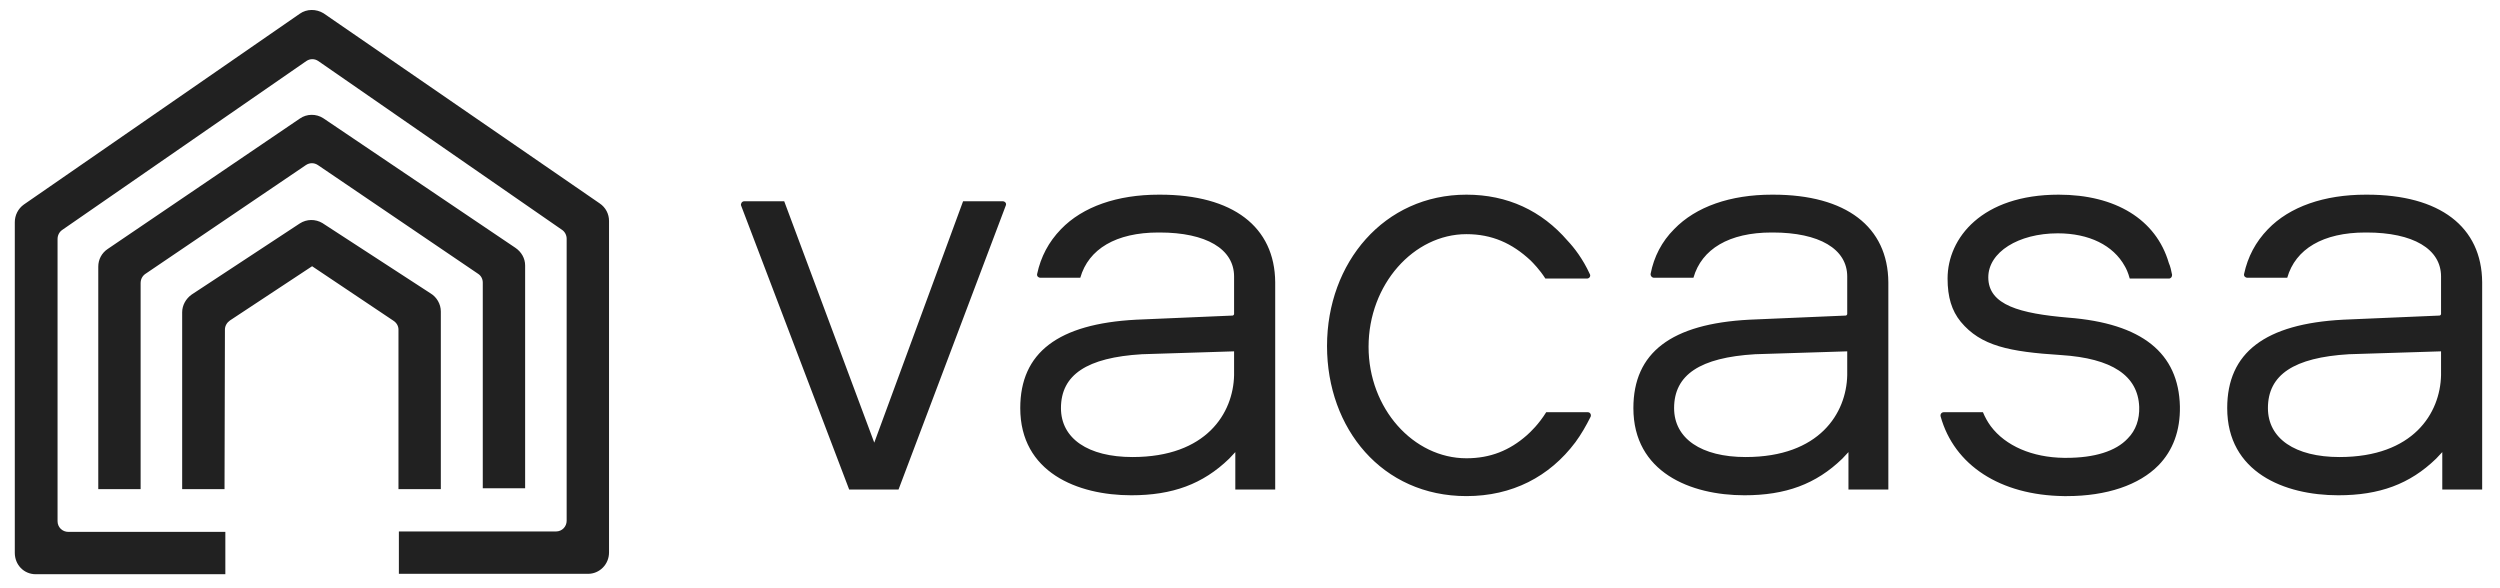 <svg width="136" height="32" viewBox="0 0 136 32" fill="none" xmlns="http://www.w3.org/2000/svg">
<path d="M67.134 20.411C67.09 22.469 65.635 24.863 61.609 24.863C59.193 24.863 57.716 23.856 57.716 22.201C57.716 20.389 59.126 19.449 62.123 19.27L67.134 19.113V20.411ZM63.108 10.59H63.041C60.781 10.59 58.902 11.239 57.716 12.469C57.045 13.163 56.62 13.968 56.419 14.908C56.396 15.02 56.486 15.109 56.598 15.109H58.768C59.215 13.543 60.714 12.648 63.018 12.648H63.085C65.613 12.648 67.134 13.543 67.134 15.042V17.078C67.134 17.122 67.09 17.167 67.045 17.167L61.81 17.391C57.56 17.615 55.502 19.181 55.502 22.201C55.502 25.691 58.611 26.943 61.542 26.943C63.779 26.943 65.434 26.339 66.866 24.952L67.201 24.594V26.63H69.371V15.355C69.349 12.335 67.067 10.59 63.108 10.59ZM79.774 10.59C75.3 10.59 72.19 14.281 72.19 18.823C72.19 23.319 75.188 26.988 79.774 26.988C82.257 26.988 84.293 25.937 85.702 24.057C86.015 23.632 86.284 23.163 86.53 22.67C86.575 22.559 86.508 22.424 86.373 22.424H84.114C83.711 23.073 83.264 23.498 83.062 23.677C82.123 24.505 81.071 24.93 79.774 24.93C76.888 24.93 74.45 22.223 74.45 18.867C74.45 15.467 76.91 12.738 79.774 12.738C81.161 12.738 82.257 13.23 83.264 14.169C83.398 14.304 83.756 14.662 84.069 15.154H86.329C86.463 15.154 86.552 15.02 86.485 14.908C86.105 14.08 85.635 13.476 85.277 13.096C83.868 11.463 82.011 10.59 79.774 10.59ZM100.489 20.411C100.445 22.469 98.99 24.863 94.964 24.863C92.548 24.863 91.071 23.856 91.071 22.201C91.071 20.389 92.481 19.449 95.478 19.27L100.489 19.113V20.411ZM96.463 10.59H96.395C94.136 10.59 92.257 11.239 91.071 12.469C90.4 13.14 89.975 13.968 89.796 14.885C89.774 14.997 89.863 15.109 89.975 15.109H92.123C92.57 13.543 94.069 12.648 96.373 12.648H96.44C98.968 12.648 100.489 13.543 100.489 15.042V17.078C100.489 17.122 100.445 17.167 100.4 17.167L95.165 17.391C90.915 17.615 88.856 19.181 88.856 22.201C88.856 25.691 91.966 26.943 94.897 26.943C97.134 26.943 98.789 26.339 100.221 24.952L100.556 24.594V26.63H102.726V15.355C102.704 12.335 100.422 10.59 96.463 10.59ZM111.988 10.59C107.827 10.59 105.948 12.939 105.948 15.154C105.948 16.16 106.172 16.899 106.664 17.503C107.76 18.823 109.303 19.136 112.122 19.315C114.896 19.494 116.306 20.433 116.373 22.134C116.395 22.805 116.194 23.409 115.746 23.856C115.098 24.55 113.934 24.907 112.413 24.907H112.279C110.556 24.885 109.102 24.259 108.297 23.185C108.118 22.939 107.984 22.693 107.872 22.424H105.747C105.612 22.424 105.545 22.536 105.568 22.648C106.306 25.31 108.811 26.943 112.279 26.988H112.435C114.605 26.988 116.373 26.384 117.424 25.31C118.207 24.505 118.61 23.431 118.587 22.111C118.52 19.203 116.529 17.592 112.503 17.279C109.908 17.055 108.163 16.608 108.163 15.087C108.163 13.722 109.796 12.693 111.943 12.693C113.643 12.693 114.963 13.342 115.59 14.483C115.657 14.595 115.769 14.818 115.858 15.154H117.983C118.095 15.154 118.162 15.064 118.162 14.953C118.118 14.729 118.073 14.505 117.983 14.304C117.29 11.932 115.075 10.59 111.988 10.59ZM132.793 20.411C132.748 22.469 131.294 24.863 127.267 24.863C124.851 24.863 123.375 23.856 123.375 22.201C123.375 20.389 124.784 19.449 127.782 19.27L132.793 19.113V20.411ZM128.766 10.59H128.699C126.44 10.59 124.56 11.239 123.375 12.469C122.704 13.163 122.279 13.968 122.077 14.908C122.055 15.02 122.144 15.109 122.256 15.109H124.426C124.874 13.543 126.372 12.648 128.677 12.648H128.744C131.272 12.648 132.793 13.543 132.793 15.042V17.078C132.793 17.122 132.748 17.167 132.703 17.167L127.469 17.391C123.218 17.615 121.16 19.181 121.16 22.201C121.16 25.691 124.27 26.943 127.2 26.943C129.437 26.943 131.093 26.339 132.524 24.952L132.86 24.594V26.63H135.03V15.355C135.008 12.335 132.726 10.59 128.766 10.59ZM52.392 10.948L47.56 24.08L42.661 10.948H40.491C40.356 10.948 40.289 11.082 40.312 11.172L46.195 26.63H48.88L54.718 11.172C54.763 11.06 54.674 10.948 54.54 10.948H52.392ZM12.236 31.238H1.946C1.297 31.238 0.805 30.724 0.805 30.075V12.089C0.805 11.709 0.984 11.351 1.297 11.127L16.308 0.747C16.688 0.478 17.203 0.479 17.605 0.725L32.616 11.06C32.952 11.284 33.131 11.642 33.131 12.022V30.053C33.131 30.702 32.616 31.216 31.99 31.216H21.699V28.912H30.245C30.58 28.912 30.826 28.643 30.826 28.33V12.984C30.826 12.805 30.737 12.604 30.558 12.492L17.314 3.32C17.113 3.185 16.867 3.185 16.666 3.32L3.377 12.514C3.221 12.626 3.131 12.805 3.131 13.006V28.353C3.131 28.688 3.4 28.934 3.713 28.934H12.259V31.238H12.236ZM7.65 26.608H5.346V14.505C5.346 14.125 5.525 13.767 5.861 13.543L16.308 6.452C16.688 6.183 17.203 6.183 17.583 6.429L28.03 13.476C28.366 13.7 28.567 14.058 28.567 14.438V26.563H26.263V15.377C26.263 15.176 26.173 14.997 25.994 14.885L17.292 8.979C17.091 8.845 16.845 8.845 16.643 8.979L7.896 14.908C7.74 15.02 7.65 15.198 7.65 15.4V26.563V26.608ZM12.214 26.608H9.91V16.988C9.91 16.608 10.111 16.25 10.424 16.026L16.308 12.156C16.688 11.91 17.158 11.91 17.538 12.134L23.422 15.959C23.757 16.16 23.981 16.541 23.981 16.944V26.608H21.677V17.928C21.677 17.727 21.565 17.547 21.386 17.436L16.979 14.483L12.505 17.436C12.348 17.547 12.236 17.727 12.236 17.928L12.214 26.608Z" fill="#212121"/>
</svg>
